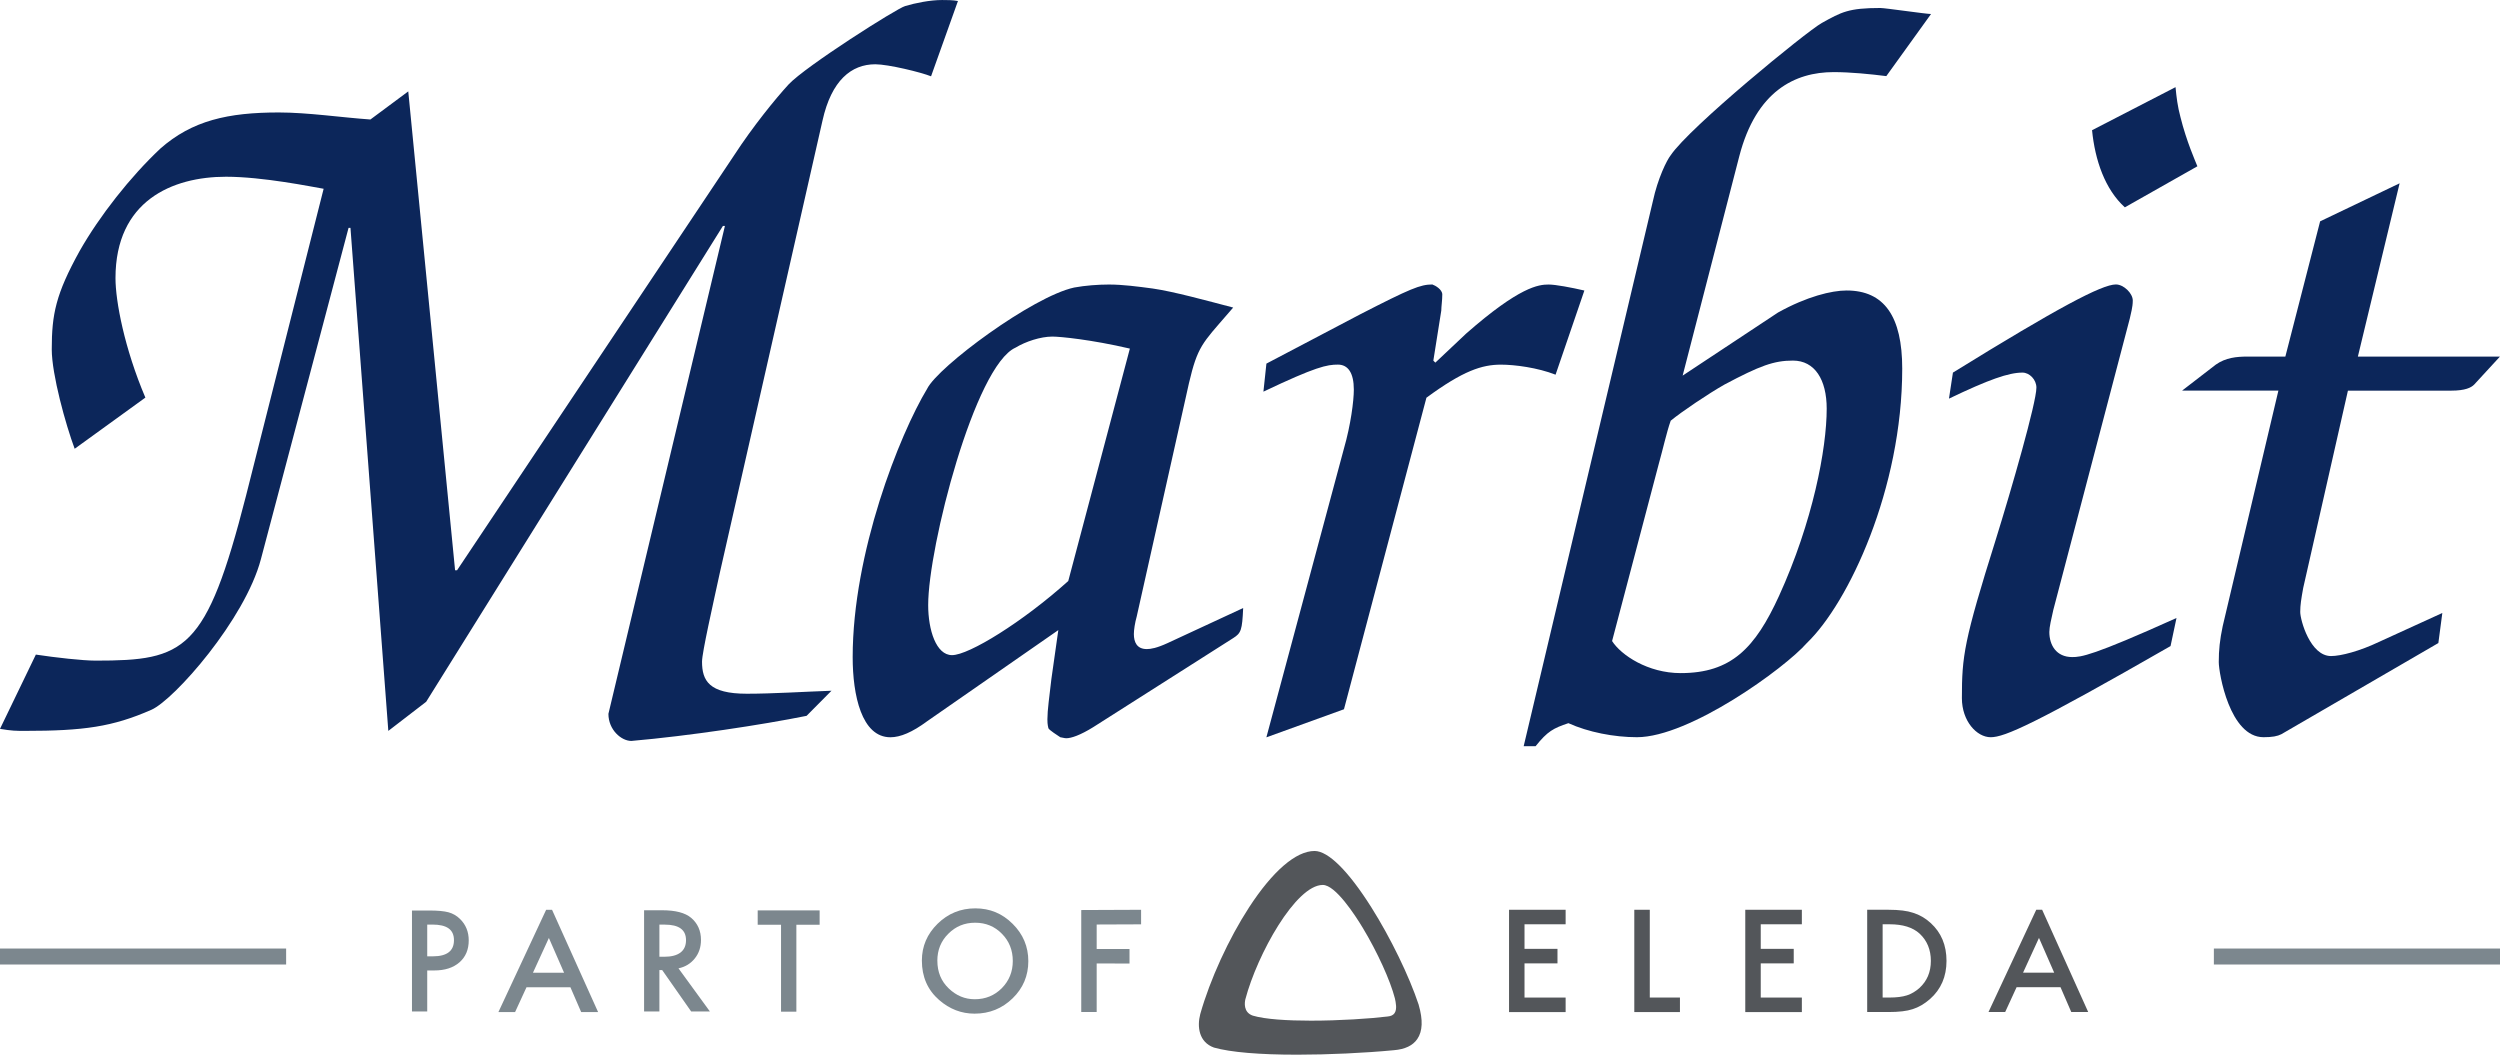 <svg width="128" height="54" viewBox="0 0 128 54" fill="none" xmlns="http://www.w3.org/2000/svg">
<g clip-path="url(#clip0_11201_2226)">
<path d="M128 48.565H113.35V49.383H128V48.565Z" fill="#7C878E"/>
<path d="M47.2 49.182C47.2 48.451 47.469 47.822 48.006 47.295C48.542 46.77 49.185 46.508 49.937 46.508C50.69 46.508 51.317 46.772 51.849 47.302C52.382 47.831 52.65 48.468 52.65 49.211C52.65 49.955 52.382 50.594 51.846 51.114C51.308 51.637 50.659 51.899 49.898 51.899C49.225 51.899 48.62 51.667 48.084 51.201C47.494 50.686 47.2 50.014 47.2 49.181V49.182ZM47.993 49.19C47.993 49.764 48.187 50.237 48.574 50.606C48.959 50.977 49.404 51.161 49.907 51.161C50.455 51.161 50.915 50.973 51.292 50.596C51.667 50.214 51.855 49.75 51.855 49.202C51.855 48.654 51.67 48.183 51.298 47.809C50.93 47.432 50.472 47.243 49.927 47.243C49.382 47.243 48.927 47.432 48.553 47.809C48.179 48.18 47.992 48.64 47.992 49.189H47.993V49.19Z" fill="#7C878E"/>
<path d="M58.424 47.326L56.15 47.335V48.59H57.831V49.333L56.15 49.329V51.814H55.36V46.594L58.424 46.581V47.326Z" fill="#7C878E"/>
<path d="M40.774 47.347V51.798H39.989V47.347H38.794V46.612H41.965V47.347H40.773H40.774Z" fill="#7C878E"/>
<path d="M28.265 46.582H27.962L25.518 51.819H26.372L26.957 50.547H29.205L29.756 51.819H30.623L28.265 46.582ZM27.287 49.805L28.103 48.024L28.881 49.805H27.286H27.287Z" fill="#7C878E"/>
<path d="M34.738 49.579L36.347 51.788H35.388L33.903 49.666H33.761V51.788H32.977V46.605H33.897C34.584 46.605 35.079 46.734 35.385 46.992C35.722 47.278 35.89 47.656 35.89 48.126C35.89 48.493 35.786 48.808 35.573 49.072C35.362 49.336 35.084 49.506 34.739 49.579H34.738ZM33.761 48.986H34.011C34.377 48.986 34.653 48.913 34.841 48.77C35.029 48.627 35.124 48.416 35.124 48.136C35.124 47.605 34.763 47.341 34.04 47.341H33.761V48.986Z" fill="#7C878E"/>
<path d="M21.874 49.687V51.787H21.093V46.618H21.979C22.413 46.618 22.74 46.649 22.962 46.709C23.184 46.77 23.382 46.883 23.552 47.05C23.849 47.34 23.999 47.707 23.999 48.148C23.999 48.622 23.84 48.996 23.523 49.273C23.204 49.55 22.777 49.687 22.238 49.687H21.874ZM21.874 48.964H22.166C22.883 48.964 23.243 48.688 23.243 48.138C23.243 47.587 22.873 47.338 22.133 47.338H21.874V48.964Z" fill="#7C878E"/>
<path d="M80.16 47.323H78.055V48.581H79.743V49.325H78.055V51.075H80.16V51.819H77.263V46.58H80.16V47.323Z" fill="#53565A"/>
<path d="M84.469 46.58V51.074H86.013V51.818H83.676V46.58H84.469Z" fill="#53565A"/>
<path d="M95.6 51.818V46.58H96.702C97.23 46.58 97.648 46.632 97.954 46.736C98.283 46.838 98.58 47.011 98.848 47.255C99.391 47.748 99.661 48.395 99.661 49.198C99.661 50 99.379 50.654 98.815 51.152C98.531 51.4 98.234 51.574 97.924 51.67C97.633 51.768 97.222 51.816 96.689 51.816H95.6V51.818ZM96.391 51.074H96.748C97.104 51.074 97.4 51.037 97.636 50.962C97.872 50.883 98.084 50.757 98.275 50.585C98.665 50.23 98.86 49.767 98.86 49.198C98.86 48.628 98.668 48.157 98.282 47.8C97.934 47.482 97.423 47.323 96.748 47.323H96.391V51.075V51.074Z" fill="#53565A"/>
<path d="M92.255 47.323H90.15V48.581H91.839V49.325H90.15V51.075H92.255V51.819H89.358V46.58H92.255V47.323Z" fill="#53565A"/>
<path d="M104.558 46.58H104.256L101.811 51.816H102.665L103.25 50.544H105.498L106.049 51.816H106.916L104.558 46.58ZM103.58 49.802L104.396 48.021L105.175 49.802H103.579H103.58Z" fill="#53565A"/>
<path d="M14.65 48.565H0V49.383H14.65V48.565Z" fill="#7C878E"/>
<path d="M71.37 53.77C71.935 53.724 72.337 53.533 72.565 53.198C72.838 52.799 72.862 52.227 72.636 51.446V51.441C72.151 49.978 71.2 48.02 70.212 46.454C69.038 44.594 68.006 43.57 67.306 43.57C66.355 43.57 65.165 44.595 63.954 46.455C62.911 48.059 61.952 50.154 61.453 51.921C61.285 52.565 61.38 53.357 62.155 53.636C63.009 53.876 64.48 54 66.418 54C68.013 54 69.863 53.914 71.371 53.77M63.763 51.161C64.371 48.858 66.348 45.309 67.727 45.309C68.377 45.309 69.375 46.846 69.774 47.506C70.518 48.741 71.18 50.191 71.419 51.118C71.465 51.33 71.541 51.676 71.399 51.876C71.331 51.973 71.217 52.028 71.053 52.044C70.14 52.156 68.576 52.258 67.117 52.258C65.912 52.258 64.779 52.189 64.145 52.001C63.646 51.831 63.727 51.315 63.763 51.161Z" fill="#53565A"/>
<path d="M17.948 11.668H17.846L13.358 28.631C12.543 31.715 8.923 35.827 7.75 36.342C5.762 37.215 4.283 37.421 1.275 37.421C0.816 37.421 0.611 37.421 0 37.318L1.836 33.515C2.856 33.669 4.233 33.824 4.895 33.824C9.483 33.824 10.554 33.361 12.593 25.394L16.57 9.665C15.958 9.562 13.459 9.049 11.573 9.049C8.819 9.049 5.913 10.283 5.913 14.24C5.913 15.422 6.372 17.838 7.443 20.357L3.823 22.977C3.364 21.743 2.65 19.174 2.65 17.889C2.65 16.091 2.854 15.062 4.077 12.852C5.097 11.053 6.677 9.049 8.208 7.609C9.839 6.17 11.675 5.758 14.275 5.758C15.754 5.758 17.488 6.015 18.965 6.118L20.903 4.679L23.3 29.197H23.402L37.576 7.968C38.545 6.477 39.717 5.039 40.38 4.319C41.246 3.394 45.938 0.413 46.345 0.31C46.855 0.156 47.62 0.001 48.231 0.001C48.486 0.001 48.792 0.001 49.047 0.052L47.67 3.907C47.161 3.701 45.478 3.291 44.815 3.291C43.59 3.291 42.572 4.113 42.113 6.17L36.861 29.3C36.505 30.945 35.944 33.412 35.944 33.875C35.944 34.851 36.3 35.519 38.238 35.519C39.563 35.519 41.144 35.416 42.572 35.366L41.297 36.651C39.002 37.113 35.28 37.679 32.324 37.936C31.814 37.936 31.151 37.37 31.151 36.548L37.116 11.567H37.014L21.82 35.931L19.882 37.422L17.944 11.67L17.948 11.668Z" fill="#0C265A"/>
<path d="M58.206 31.541C58.104 31.899 58.054 32.259 58.054 32.464C58.054 32.874 58.206 33.233 58.716 33.233C58.919 33.233 59.225 33.182 59.783 32.925L63.65 31.131C63.599 32.259 63.548 32.413 63.141 32.67L55.967 37.234C55.305 37.644 54.848 37.798 54.593 37.798C54.491 37.798 54.338 37.747 54.288 37.747C54.136 37.644 53.728 37.389 53.678 37.286C53.627 37.081 53.627 36.927 53.627 36.825C53.627 36.363 53.73 35.645 53.83 34.773L54.186 32.261L47.471 36.927C46.709 37.492 46.097 37.748 45.589 37.748C44.114 37.748 43.657 35.594 43.657 33.646C43.657 28.312 46.048 22.261 47.471 19.902C48.031 18.773 52.864 15.184 55 14.721C55.56 14.618 56.221 14.568 56.78 14.568C57.493 14.568 58.255 14.671 59.018 14.772C60.086 14.926 61.765 15.387 63.139 15.747L62.427 16.568C61.359 17.798 61.207 18.055 60.697 20.414L58.205 31.542L58.206 31.541ZM57.849 17.848C55.865 17.387 54.288 17.233 53.882 17.233C53.272 17.233 52.508 17.489 52 17.797C49.915 18.72 47.523 28.003 47.523 30.978C47.523 32.261 47.931 33.543 48.744 33.543C49.608 33.543 52.355 31.85 54.695 29.748L57.849 17.849V17.848Z" fill="#0C265A"/>
<path d="M64.84 37.746L68.807 22.976C69.162 21.746 69.316 20.514 69.316 19.95C69.316 19.078 69.011 18.668 68.502 18.668C67.942 18.668 67.382 18.77 64.687 20.053L64.84 18.617L69.621 16.104C72.216 14.771 72.724 14.565 73.335 14.565C73.488 14.616 73.845 14.822 73.845 15.078C73.845 15.386 73.794 15.694 73.794 15.899L73.387 18.464L73.489 18.567L75.066 17.08C77.813 14.669 78.78 14.568 79.288 14.568C79.644 14.568 80.458 14.721 81.12 14.875L79.645 19.184C78.73 18.825 77.56 18.67 76.848 18.67C75.881 18.67 74.915 18.978 73.033 20.363L68.811 36.314L64.844 37.75L64.84 37.746Z" fill="#0C265A"/>
<path d="M91.035 16.001C92.51 15.18 93.782 14.873 94.545 14.873C96.477 14.873 97.394 16.206 97.394 18.872C97.394 25.026 94.647 30.873 92.51 32.924C91.391 34.206 86.508 37.745 83.811 37.745C82.641 37.745 81.319 37.488 80.302 37.026C79.539 37.283 79.234 37.437 78.622 38.206H78.012L84.626 10.306C84.88 9.127 85.338 8.204 85.541 7.947C86.508 6.511 92.46 1.639 93.273 1.178C94.29 0.614 94.647 0.409 96.274 0.409C96.529 0.409 98.614 0.717 98.869 0.717L96.579 3.897C95.765 3.794 94.748 3.692 93.883 3.692C91.898 3.692 89.915 4.667 89.051 8.001L86.151 19.232L91.035 16.001ZM82.539 32.822C82.997 33.54 84.371 34.463 86.049 34.463C88.644 34.463 89.864 33.181 91.085 30.514C92.815 26.719 93.527 22.975 93.527 20.924C93.527 19.437 92.917 18.462 91.798 18.462C90.831 18.462 90.118 18.718 88.288 19.692C87.474 20.153 86.101 21.077 85.541 21.539C85.338 22.103 85.134 23.026 84.931 23.744L82.539 32.821V32.822Z" fill="#0C265A"/>
<path d="M111.132 33.079C104.163 37.078 102.636 37.746 101.924 37.746C101.212 37.746 100.449 36.925 100.449 35.745C100.449 33.591 100.551 32.822 102.179 27.642C102.993 25.026 104.264 20.616 104.264 19.846C104.264 19.435 103.908 19.077 103.552 19.077C102.839 19.077 101.822 19.435 99.787 20.41L99.99 19.077C105.382 15.743 107.621 14.564 108.333 14.564C108.74 14.564 109.198 15.025 109.198 15.385C109.198 15.744 109.096 16.052 109.046 16.307L105.129 31.231C105.026 31.692 104.926 32.103 104.926 32.359C104.926 33.027 105.281 33.642 106.096 33.642C106.553 33.642 107.113 33.591 111.437 31.641L111.132 33.078V33.079ZM111.387 4.462C111.437 4.976 111.489 5.437 111.641 6.001C111.946 7.232 112.404 8.257 112.506 8.514L108.792 10.616C107.775 9.693 107.265 8.205 107.113 6.667L111.387 4.462Z" fill="#0C265A"/>
<path d="M111.721 20.001L113.45 18.668C113.96 18.309 114.518 18.257 115.078 18.257H117.01L118.79 11.333L122.86 9.385L120.723 18.257H127.997L126.675 19.693C126.522 19.847 126.217 20.001 125.505 20.001H120.214L117.924 30.104C117.822 30.668 117.772 30.975 117.772 31.334C117.772 31.744 118.281 33.59 119.349 33.59C119.858 33.59 120.824 33.333 121.791 32.872L125.047 31.385L124.844 32.924L116.806 37.591C116.603 37.694 116.348 37.745 115.891 37.745C114.161 37.745 113.601 34.462 113.601 33.899C113.601 33.283 113.652 32.77 113.804 32.052L116.654 19.999H111.719L111.721 20.001Z" fill="#0C265A"/>
</g>
<defs>
<clipPath id="clip0_11201_2226">
<rect width="128" height="54" fill="white"/>
</clipPath>
</defs>
</svg>
